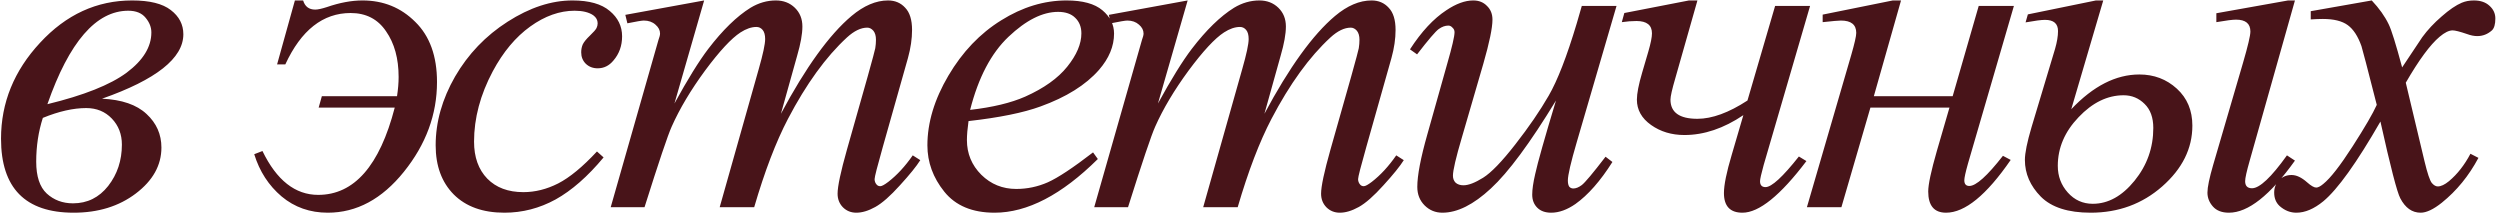 <?xml version="1.0" encoding="UTF-8"?> <svg xmlns="http://www.w3.org/2000/svg" width="374" height="32" viewBox="0 0 374 32" fill="none"><path d="M15.261 14.765C18.223 14.901 20.445 15.665 21.926 17.055C23.407 18.422 24.148 20.097 24.148 22.079C24.148 24.722 22.871 27.012 20.319 28.949C17.79 30.863 14.691 31.82 11.023 31.82C3.776 31.82 0.153 28.129 0.153 20.746C0.153 15.368 2.102 10.583 5.998 6.391C9.895 2.175 14.486 0.067 19.773 0.067C22.393 0.067 24.318 0.546 25.549 1.503C26.802 2.46 27.429 3.668 27.429 5.126C27.429 8.703 23.373 11.916 15.261 14.765ZM7.092 15.585C12.538 14.263 16.491 12.691 18.952 10.868C21.413 9.022 22.644 7.017 22.644 4.853C22.644 4.078 22.359 3.349 21.789 2.665C21.219 1.959 20.354 1.605 19.191 1.605C14.383 1.605 10.35 6.265 7.092 15.585ZM6.408 17.636C5.747 19.686 5.417 21.874 5.417 24.198C5.417 26.386 5.941 27.969 6.989 28.949C8.06 29.929 9.37 30.419 10.92 30.419C13.062 30.419 14.816 29.553 16.184 27.821C17.551 26.067 18.234 24.005 18.234 21.635C18.234 20.085 17.733 18.787 16.73 17.738C15.728 16.69 14.452 16.166 12.902 16.166C10.966 16.166 8.801 16.656 6.408 17.636ZM59.053 16.098H47.671L48.15 14.389H59.395C59.554 13.341 59.634 12.383 59.634 11.518C59.634 8.76 59.008 6.482 57.754 4.682C56.524 2.859 54.758 1.947 52.456 1.947C48.309 1.947 45.051 4.511 42.681 9.638H41.451L44.117 0.067H45.347C45.62 0.979 46.224 1.435 47.159 1.435C47.546 1.435 48.127 1.309 48.902 1.059C50.816 0.398 52.593 0.067 54.234 0.067C57.355 0.067 59.987 1.138 62.129 3.28C64.294 5.399 65.376 8.396 65.376 12.27C65.376 17.123 63.724 21.601 60.42 25.702C57.139 29.781 53.345 31.82 49.038 31.82C46.373 31.82 44.071 31.011 42.134 29.394C40.197 27.753 38.83 25.645 38.033 23.07L39.263 22.592C41.382 26.967 44.162 29.154 47.603 29.154C52.98 29.154 56.797 24.802 59.053 16.098ZM90.297 23.549C87.928 26.397 85.535 28.494 83.12 29.838C80.704 31.16 78.152 31.82 75.463 31.82C72.228 31.82 69.698 30.909 67.876 29.086C66.076 27.263 65.175 24.814 65.175 21.737C65.175 18.251 66.144 14.822 68.081 11.449C70.04 8.077 72.661 5.342 75.942 3.246C79.246 1.127 82.482 0.067 85.649 0.067C88.133 0.067 89.99 0.591 91.22 1.64C92.451 2.665 93.066 3.93 93.066 5.434C93.066 6.846 92.633 8.054 91.767 9.057C91.129 9.831 90.343 10.219 89.409 10.219C88.702 10.219 88.11 9.991 87.631 9.535C87.176 9.079 86.948 8.51 86.948 7.826C86.948 7.393 87.028 6.994 87.187 6.63C87.369 6.265 87.723 5.832 88.247 5.331C88.794 4.807 89.124 4.431 89.238 4.203C89.352 3.975 89.409 3.736 89.409 3.485C89.409 3.007 89.192 2.608 88.759 2.289C88.099 1.833 87.164 1.605 85.957 1.605C83.724 1.605 81.513 2.392 79.326 3.964C77.138 5.536 75.27 7.769 73.72 10.663C71.852 14.172 70.918 17.681 70.918 21.19C70.918 23.515 71.578 25.36 72.9 26.727C74.222 28.072 76.022 28.744 78.3 28.744C80.055 28.744 81.787 28.311 83.496 27.445C85.228 26.557 87.164 24.962 89.306 22.66L90.297 23.549ZM105.341 0.067L100.897 15.482C102.88 11.859 104.566 9.136 105.956 7.313C108.121 4.488 110.228 2.437 112.279 1.161C113.487 0.432 114.751 0.067 116.073 0.067C117.212 0.067 118.158 0.432 118.91 1.161C119.662 1.89 120.038 2.825 120.038 3.964C120.038 5.08 119.776 6.539 119.252 8.339L116.825 17.02C120.539 10.071 124.06 5.194 127.387 2.392C129.232 0.842 131.055 0.067 132.855 0.067C133.903 0.067 134.758 0.432 135.419 1.161C136.102 1.868 136.444 2.973 136.444 4.477C136.444 5.798 136.239 7.2 135.829 8.681L132.069 21.977C131.249 24.87 130.839 26.477 130.839 26.796C130.839 27.115 130.941 27.388 131.146 27.616C131.283 27.776 131.465 27.855 131.693 27.855C131.921 27.855 132.32 27.639 132.889 27.206C134.188 26.203 135.407 24.882 136.547 23.241L137.675 23.959C137.105 24.87 136.091 26.124 134.633 27.719C133.197 29.314 131.967 30.396 130.941 30.966C129.916 31.535 128.97 31.82 128.104 31.82C127.307 31.82 126.635 31.547 126.088 31C125.564 30.453 125.302 29.781 125.302 28.983C125.302 27.89 125.769 25.691 126.703 22.387L129.813 11.415C130.52 8.886 130.896 7.484 130.941 7.211C131.01 6.778 131.044 6.356 131.044 5.946C131.044 5.377 130.918 4.932 130.668 4.613C130.394 4.294 130.087 4.135 129.745 4.135C128.788 4.135 127.774 4.625 126.703 5.604C123.558 8.498 120.619 12.554 117.885 17.773C116.084 21.213 114.398 25.622 112.826 31H107.665L113.51 10.321C114.148 8.088 114.467 6.596 114.467 5.844C114.467 5.229 114.341 4.773 114.091 4.477C113.84 4.18 113.532 4.032 113.168 4.032C112.416 4.032 111.618 4.306 110.775 4.853C109.408 5.741 107.642 7.644 105.477 10.56C103.335 13.477 101.672 16.269 100.487 18.935C99.917 20.188 98.562 24.21 96.42 31H91.361L97.684 8.852L98.505 5.98C98.664 5.548 98.744 5.229 98.744 5.023C98.744 4.522 98.516 4.078 98.06 3.69C97.605 3.28 97.024 3.075 96.317 3.075C96.021 3.075 95.201 3.212 93.856 3.485L93.549 2.221L105.341 0.067ZM144.891 18.114C144.731 19.254 144.651 20.199 144.651 20.951C144.651 22.979 145.369 24.711 146.805 26.146C148.24 27.559 149.983 28.266 152.034 28.266C153.675 28.266 155.247 27.935 156.751 27.274C158.278 26.591 160.534 25.098 163.519 22.797L164.236 23.788C158.836 29.143 153.686 31.82 148.787 31.82C145.46 31.82 142.954 30.772 141.268 28.676C139.581 26.579 138.738 24.267 138.738 21.737C138.738 18.342 139.786 14.867 141.883 11.312C143.979 7.758 146.611 5.001 149.778 3.041C152.946 1.059 156.204 0.067 159.554 0.067C161.969 0.067 163.758 0.557 164.92 1.537C166.082 2.517 166.663 3.679 166.663 5.023C166.663 6.915 165.911 8.726 164.407 10.458C162.425 12.714 159.508 14.537 155.657 15.927C153.105 16.861 149.516 17.59 144.891 18.114ZM145.13 16.439C148.502 16.052 151.248 15.391 153.367 14.457C156.17 13.204 158.266 11.711 159.656 9.979C161.069 8.225 161.775 6.562 161.775 4.989C161.775 4.032 161.468 3.257 160.853 2.665C160.26 2.073 159.406 1.776 158.289 1.776C155.965 1.776 153.493 3.018 150.872 5.502C148.274 7.963 146.36 11.609 145.13 16.439ZM177.673 0.067L173.23 15.482C175.212 11.859 176.898 9.136 178.288 7.313C180.453 4.488 182.561 2.437 184.612 1.161C185.819 0.432 187.084 0.067 188.405 0.067C189.545 0.067 190.49 0.432 191.242 1.161C191.994 1.89 192.37 2.825 192.37 3.964C192.37 5.08 192.108 6.539 191.584 8.339L189.157 17.02C192.872 10.071 196.392 5.194 199.719 2.392C201.565 0.842 203.388 0.067 205.188 0.067C206.236 0.067 207.09 0.432 207.751 1.161C208.435 1.868 208.777 2.973 208.777 4.477C208.777 5.798 208.571 7.2 208.161 8.681L204.402 21.977C203.581 24.87 203.171 26.477 203.171 26.796C203.171 27.115 203.274 27.388 203.479 27.616C203.615 27.776 203.798 27.855 204.026 27.855C204.253 27.855 204.652 27.639 205.222 27.206C206.521 26.203 207.74 24.882 208.879 23.241L210.007 23.959C209.437 24.87 208.423 26.124 206.965 27.719C205.529 29.314 204.299 30.396 203.274 30.966C202.248 31.535 201.303 31.82 200.437 31.82C199.639 31.82 198.967 31.547 198.42 31C197.896 30.453 197.634 29.781 197.634 28.983C197.634 27.89 198.101 25.691 199.035 22.387L202.146 11.415C202.852 8.886 203.228 7.484 203.274 7.211C203.342 6.778 203.376 6.356 203.376 5.946C203.376 5.377 203.251 4.932 203 4.613C202.727 4.294 202.419 4.135 202.077 4.135C201.12 4.135 200.106 4.625 199.035 5.604C195.891 8.498 192.951 12.554 190.217 17.773C188.417 21.213 186.731 25.622 185.158 31H179.997L185.842 10.321C186.48 8.088 186.799 6.596 186.799 5.844C186.799 5.229 186.674 4.773 186.423 4.477C186.172 4.18 185.865 4.032 185.5 4.032C184.748 4.032 183.951 4.306 183.108 4.853C181.74 5.741 179.974 7.644 177.81 10.56C175.668 13.477 174.004 16.269 172.82 18.935C172.25 20.188 170.894 24.21 168.752 31H163.694L170.017 8.852L170.837 5.98C170.997 5.548 171.076 5.229 171.076 5.023C171.076 4.522 170.849 4.078 170.393 3.69C169.937 3.28 169.356 3.075 168.65 3.075C168.353 3.075 167.533 3.212 166.189 3.485L165.881 2.221L177.673 0.067ZM241.832 0.888L235.885 21.259C234.996 24.289 234.552 26.203 234.552 27.001C234.552 27.411 234.621 27.719 234.757 27.924C234.917 28.106 235.122 28.197 235.372 28.197C235.76 28.197 236.181 28.026 236.637 27.685C237.116 27.32 238.301 25.907 240.192 23.446L241.217 24.232C239.417 27.081 237.571 29.177 235.68 30.521C234.427 31.387 233.219 31.82 232.057 31.82C231.168 31.82 230.473 31.57 229.972 31.068C229.471 30.567 229.22 29.918 229.22 29.12C229.22 28.345 229.368 27.32 229.664 26.044C230.029 24.358 231.066 20.689 232.775 15.038C228.901 21.395 225.654 25.782 223.034 28.197C220.436 30.613 218.021 31.82 215.788 31.82C214.739 31.82 213.851 31.456 213.121 30.727C212.392 29.997 212.028 29.075 212.028 27.958C212.028 26.249 212.529 23.629 213.532 20.097L216.505 9.535C217.234 7.006 217.599 5.434 217.599 4.818C217.599 4.545 217.496 4.317 217.291 4.135C217.109 3.93 216.904 3.827 216.676 3.827C216.198 3.827 215.719 3.998 215.241 4.34C214.762 4.682 213.68 5.946 211.994 8.134L210.934 7.382C212.643 4.739 214.454 2.79 216.369 1.537C217.827 0.557 219.171 0.067 220.402 0.067C221.245 0.067 221.928 0.341 222.453 0.888C222.999 1.412 223.273 2.095 223.273 2.938C223.273 4.169 222.817 6.368 221.906 9.535L218.693 20.575C217.804 23.583 217.36 25.486 217.36 26.283C217.36 26.716 217.496 27.069 217.77 27.343C218.066 27.593 218.454 27.719 218.932 27.719C219.684 27.719 220.664 27.343 221.871 26.591C223.079 25.839 224.686 24.175 226.691 21.601C228.719 19.003 230.382 16.576 231.681 14.32C233.003 12.042 234.404 8.43 235.885 3.485L236.637 0.888H241.832ZM242.999 1.947L252.671 0.067H253.936L250.621 11.723C250.142 13.363 249.903 14.423 249.903 14.901C249.903 16.815 251.247 17.773 253.936 17.773C256.124 17.773 258.619 16.861 261.421 15.038L265.557 0.888H270.787L263.848 24.677C263.484 25.998 263.301 26.807 263.301 27.104C263.301 27.696 263.575 27.992 264.122 27.992C265.033 27.992 266.697 26.465 269.112 23.412L270.24 24.096C266.343 29.245 263.153 31.82 260.67 31.82C258.824 31.82 257.901 30.84 257.901 28.881C257.901 27.673 258.288 25.77 259.063 23.173L260.806 17.226C257.867 19.208 254.927 20.199 251.988 20.199C250.074 20.199 248.41 19.698 246.998 18.695C245.585 17.693 244.879 16.428 244.879 14.901C244.879 13.99 245.141 12.646 245.665 10.868L246.587 7.724C246.952 6.47 247.134 5.559 247.134 4.989C247.134 3.759 246.36 3.144 244.81 3.144C244.127 3.144 243.397 3.201 242.623 3.314L242.999 1.947ZM272.671 2.187L283.164 0.067H284.394L280.327 14.389H292.119L296.015 0.888H301.279L294.409 24.472C294.044 25.77 293.862 26.602 293.862 26.967C293.862 27.537 294.113 27.821 294.614 27.821C295.617 27.821 297.291 26.317 299.638 23.31L300.801 23.925C297.178 29.189 293.953 31.82 291.128 31.82C289.35 31.82 288.462 30.761 288.462 28.642C288.462 27.593 288.895 25.565 289.761 22.558L291.64 16.098H279.814L275.473 31H270.312L276.943 8.236C277.444 6.505 277.695 5.399 277.695 4.921C277.695 3.69 276.932 3.075 275.405 3.075C275.041 3.075 274.129 3.155 272.671 3.314V2.187ZM309.862 16.337C313.144 12.873 316.539 11.142 320.048 11.142C322.235 11.142 324.104 11.848 325.653 13.261C327.203 14.674 327.978 16.519 327.978 18.798C327.978 22.216 326.474 25.246 323.466 27.89C320.481 30.51 316.915 31.82 312.768 31.82C309.395 31.82 306.911 31.023 305.316 29.428C303.721 27.81 302.924 25.976 302.924 23.925C302.924 22.899 303.254 21.27 303.915 19.037L307.436 7.313C307.732 6.288 307.88 5.399 307.88 4.647C307.88 3.531 307.23 2.973 305.932 2.973C305.385 2.973 304.416 3.098 303.026 3.349L303.368 2.152L313.554 0.067H314.647L309.862 16.337ZM317.689 14.252C315.274 14.252 313.03 15.346 310.956 17.533C308.882 19.698 307.846 22.125 307.846 24.814C307.846 26.363 308.347 27.696 309.35 28.812C310.352 29.929 311.594 30.487 313.075 30.487C315.377 30.487 317.462 29.337 319.33 27.035C321.199 24.734 322.133 22.102 322.133 19.14C322.133 17.59 321.7 16.394 320.834 15.551C319.968 14.685 318.92 14.252 317.689 14.252ZM343.324 0.067L336.557 24.027C336.101 25.622 335.873 26.648 335.873 27.104C335.873 27.81 336.215 28.163 336.898 28.163C338.038 28.163 339.781 26.523 342.128 23.241L343.324 24.027C339.61 29.223 336.317 31.82 333.446 31.82C332.398 31.82 331.601 31.513 331.054 30.898C330.507 30.282 330.233 29.587 330.233 28.812C330.233 28.015 330.518 26.636 331.088 24.677L335.565 9.364C336.295 6.858 336.659 5.308 336.659 4.716C336.659 3.531 335.941 2.938 334.506 2.938C334.005 2.938 333.025 3.064 331.566 3.314V1.981L342.299 0.067H343.324ZM354.813 0.067C355.929 1.252 356.772 2.437 357.342 3.622C357.752 4.442 358.424 6.596 359.359 10.082L362.366 5.57C363.164 4.477 364.132 3.44 365.272 2.46C366.411 1.457 367.414 0.774 368.279 0.409C368.826 0.181 369.43 0.067 370.091 0.067C371.071 0.067 371.846 0.329 372.415 0.854C373.008 1.378 373.304 2.016 373.304 2.768C373.304 3.633 373.133 4.226 372.791 4.545C372.153 5.115 371.424 5.399 370.604 5.399C370.125 5.399 369.612 5.297 369.066 5.092C367.995 4.727 367.277 4.545 366.912 4.545C366.365 4.545 365.716 4.864 364.964 5.502C363.551 6.687 361.865 8.977 359.905 12.372L362.708 24.13C363.141 25.93 363.506 27.012 363.802 27.377C364.098 27.719 364.394 27.89 364.691 27.89C365.169 27.89 365.727 27.628 366.365 27.104C367.619 26.055 368.69 24.688 369.578 23.002L370.775 23.617C369.339 26.306 367.516 28.539 365.306 30.316C364.053 31.319 362.993 31.82 362.127 31.82C360.851 31.82 359.837 31.102 359.085 29.667C358.607 28.778 357.615 24.95 356.112 18.183C352.557 24.358 349.709 28.334 347.567 30.111C346.177 31.251 344.832 31.82 343.533 31.82C342.622 31.82 341.79 31.49 341.038 30.829C340.491 30.328 340.218 29.656 340.218 28.812C340.218 28.061 340.469 27.434 340.97 26.933C341.471 26.431 342.086 26.181 342.816 26.181C343.545 26.181 344.32 26.545 345.14 27.274C345.732 27.799 346.188 28.061 346.507 28.061C346.78 28.061 347.134 27.878 347.567 27.514C348.638 26.648 350.096 24.779 351.942 21.908C353.787 19.037 354.995 16.963 355.565 15.688C354.152 10.15 353.389 7.222 353.275 6.903C352.751 5.422 352.067 4.374 351.224 3.759C350.381 3.144 349.139 2.836 347.498 2.836C346.974 2.836 346.37 2.859 345.687 2.904V1.674L354.813 0.067Z" fill="#481419"></path></svg> 